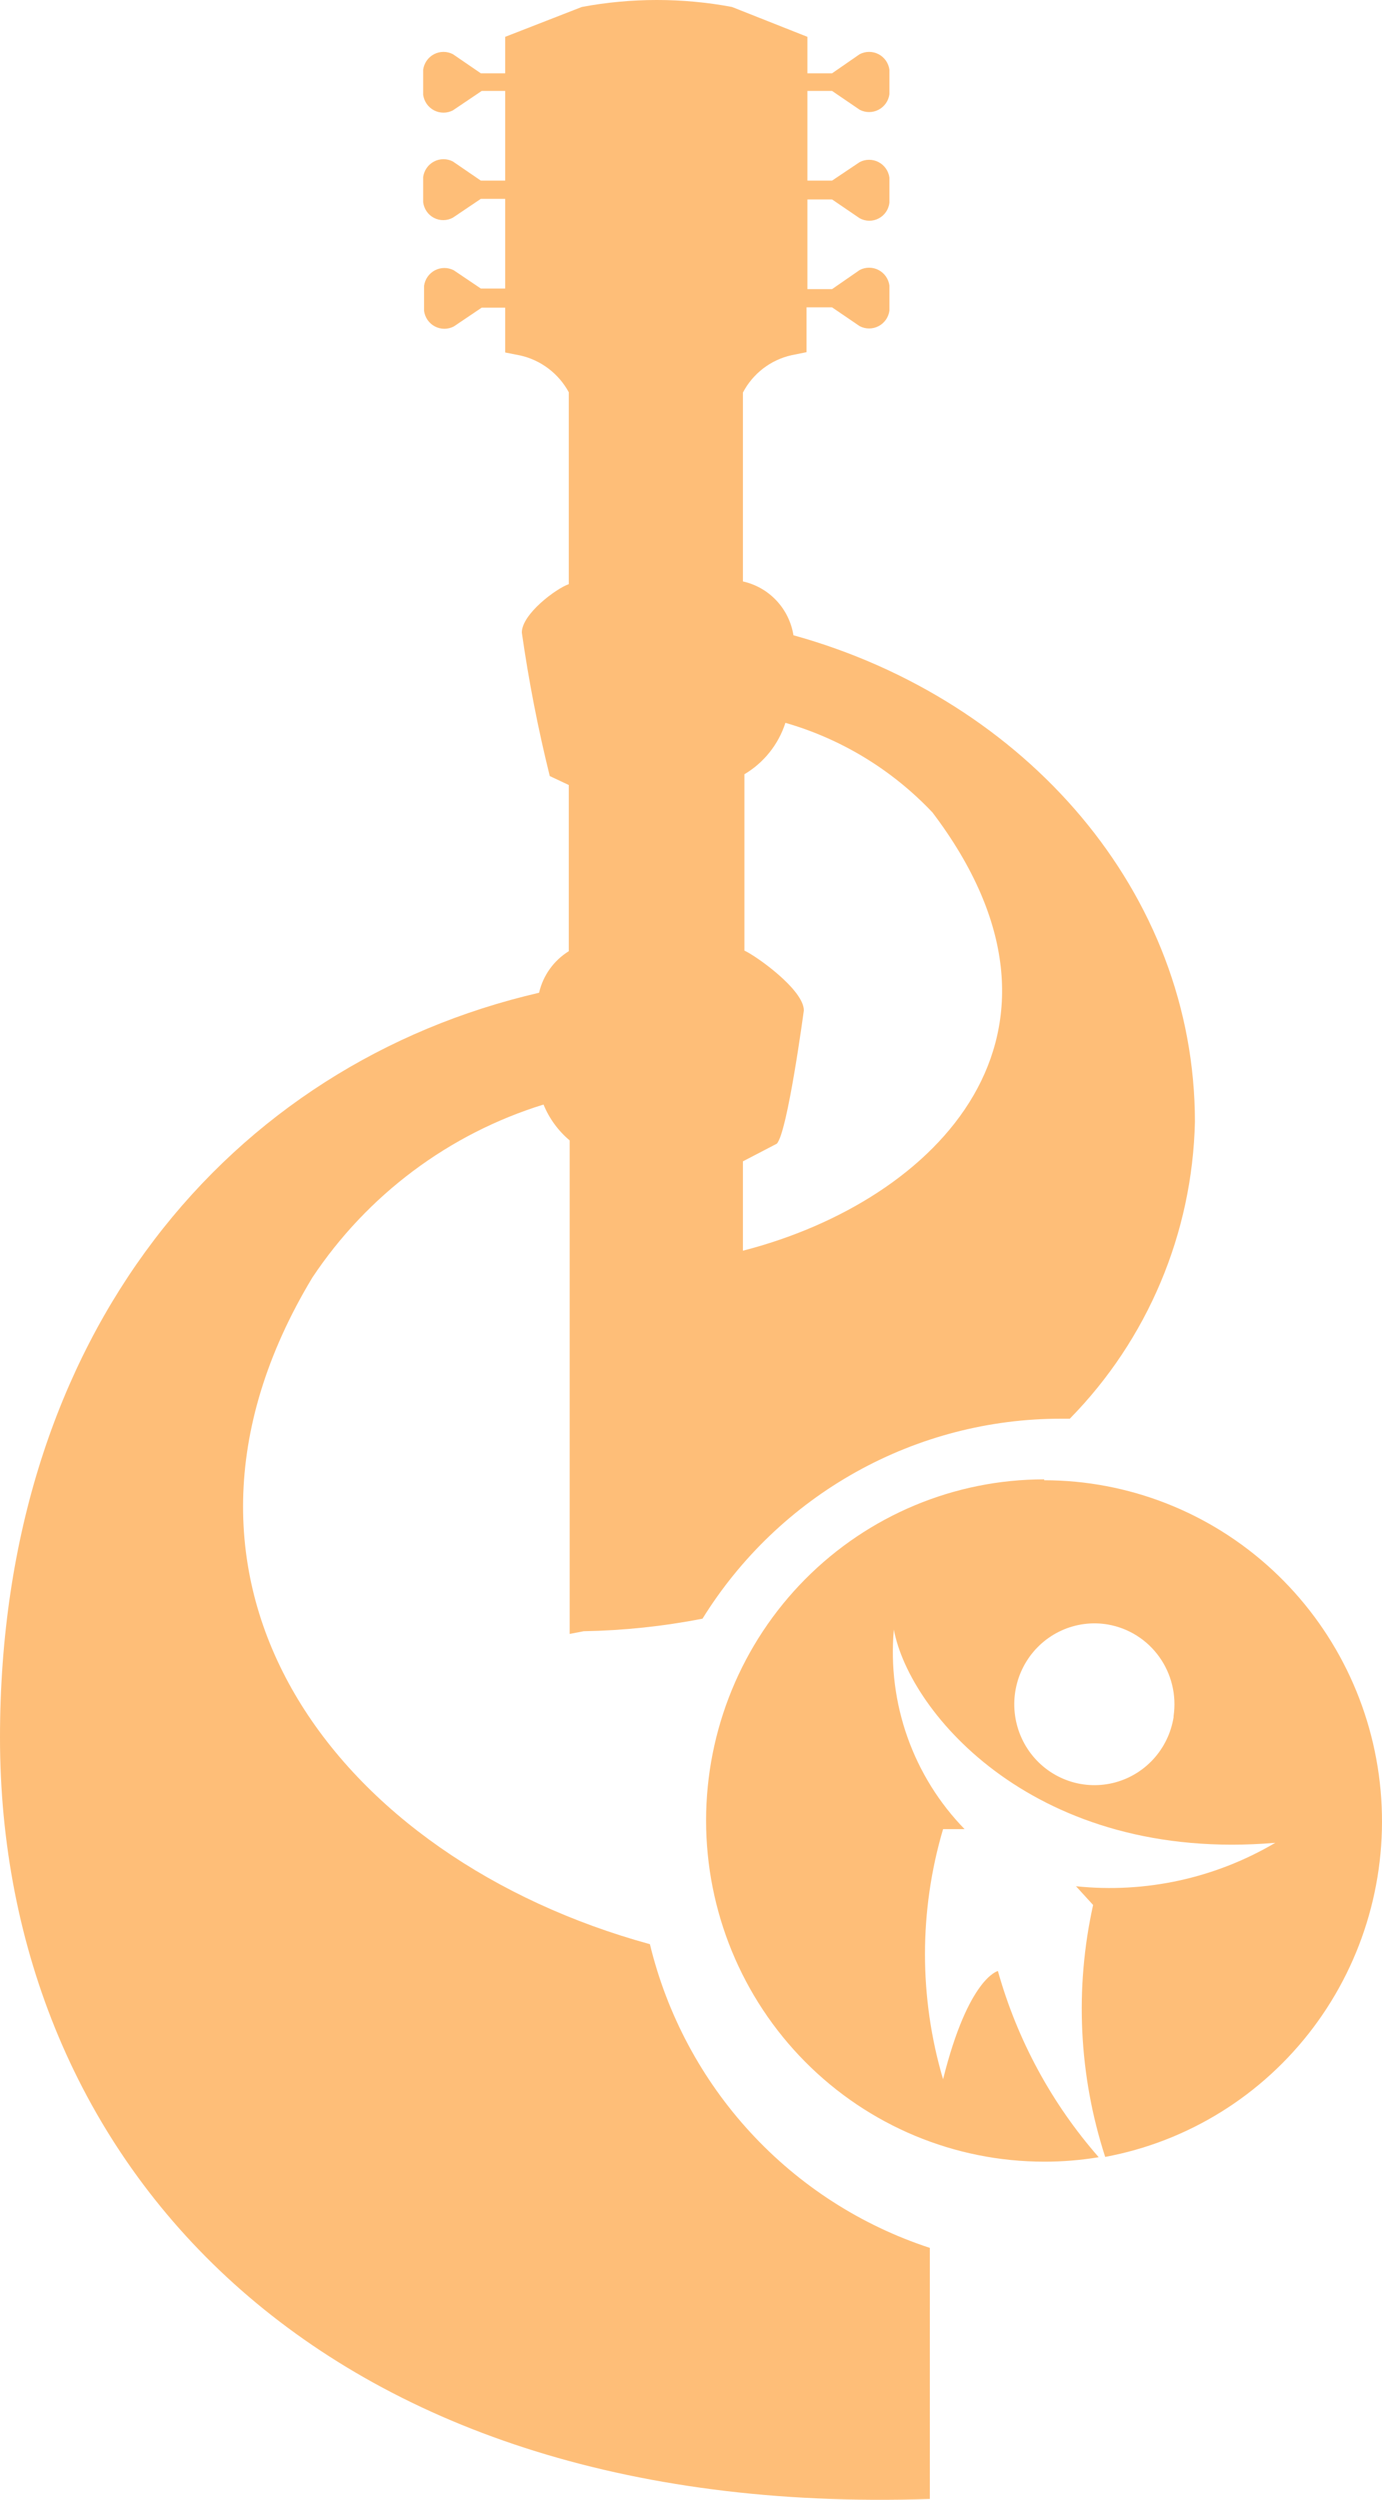 <?xml version="1.0" encoding="UTF-8"?> <svg xmlns="http://www.w3.org/2000/svg" width="229" height="414" viewBox="0 0 229 414" fill="none"> <path d="M107.691 321.982C56.184 307.874 21.026 262.578 51.753 211.59C60.866 197.893 74.395 187.77 90.063 182.927C91.006 185.232 92.493 187.271 94.396 188.868V270.598L96.71 270.152C103.323 270.037 109.914 269.341 116.407 268.073C122.699 257.931 131.458 249.568 141.857 243.774C152.256 237.979 163.952 234.944 175.841 234.955H177.269C190.167 221.83 197.584 204.244 198 185.798C198 147.928 170.031 115.9 131.475 105.207C131.13 103.049 130.147 101.045 128.654 99.455C127.161 97.866 125.227 96.765 123.104 96.296V65.01C123.922 63.451 125.068 62.089 126.462 61.02C127.857 59.952 129.467 59.202 131.179 58.822L133.641 58.327V50.902H137.876L142.456 54.02C142.939 54.271 143.475 54.401 144.019 54.401C144.563 54.4 145.098 54.267 145.581 54.015C146.063 53.763 146.478 53.398 146.792 52.951C147.105 52.504 147.306 51.988 147.38 51.446V47.288C147.306 46.746 147.105 46.23 146.792 45.783C146.478 45.336 146.063 44.971 145.581 44.719C145.098 44.467 144.563 44.334 144.019 44.334C143.475 44.333 142.939 44.463 142.456 44.714L137.876 47.882H133.789V33.031H137.876L142.456 36.15C142.937 36.412 143.475 36.552 144.023 36.557C144.571 36.562 145.112 36.432 145.598 36.178C146.084 35.924 146.501 35.554 146.811 35.1C147.122 34.646 147.317 34.123 147.38 33.575V29.417C147.306 28.875 147.105 28.359 146.792 27.912C146.478 27.465 146.063 27.1 145.581 26.848C145.098 26.596 144.563 26.464 144.019 26.463C143.475 26.462 142.939 26.592 142.456 26.843L137.876 29.912H133.789V15.061H137.876L142.456 18.18C142.939 18.43 143.475 18.561 144.019 18.56C144.563 18.559 145.098 18.427 145.581 18.175C146.063 17.922 146.478 17.558 146.792 17.11C147.105 16.663 147.306 16.147 147.38 15.606V11.546C147.306 11.005 147.105 10.489 146.792 10.042C146.478 9.595 146.063 9.23 145.581 8.977C145.098 8.725 144.563 8.593 144.019 8.592C143.475 8.591 142.939 8.722 142.456 8.972L137.876 12.14H133.789V6.101L121.282 1.151C113.063 -0.384 104.634 -0.384 96.415 1.151L83.71 6.101V12.14H79.673L75.044 8.972C74.561 8.722 74.025 8.591 73.481 8.592C72.937 8.593 72.401 8.725 71.919 8.977C71.436 9.23 71.021 9.595 70.708 10.042C70.395 10.489 70.193 11.005 70.12 11.546V15.705C70.193 16.246 70.395 16.762 70.708 17.209C71.021 17.657 71.436 18.021 71.919 18.274C72.401 18.526 72.937 18.658 73.481 18.659C74.025 18.66 74.561 18.529 75.044 18.279L79.82 15.061H83.71V29.912H79.673L75.044 26.744C74.561 26.493 74.025 26.363 73.481 26.364C72.937 26.365 72.401 26.497 71.919 26.749C71.436 27.001 71.021 27.366 70.708 27.813C70.395 28.26 70.193 28.776 70.12 29.318V33.476C70.182 34.024 70.378 34.547 70.688 35.001C70.999 35.455 71.415 35.825 71.902 36.079C72.388 36.333 72.928 36.463 73.476 36.458C74.024 36.453 74.562 36.313 75.044 36.051L79.673 32.932H83.71V47.783H79.673L75.192 44.763C74.708 44.513 74.172 44.382 73.629 44.383C73.085 44.384 72.549 44.516 72.067 44.768C71.584 45.021 71.169 45.386 70.856 45.833C70.543 46.28 70.341 46.796 70.268 47.337V51.496C70.341 52.037 70.543 52.553 70.856 53.001C71.169 53.447 71.584 53.812 72.067 54.065C72.549 54.317 73.085 54.449 73.629 54.45C74.172 54.451 74.708 54.321 75.192 54.07L79.82 50.951H83.71V58.377L86.222 58.872C87.913 59.256 89.503 59.997 90.887 61.047C92.271 62.097 93.417 63.431 94.248 64.961V96.742C92.131 97.484 86.468 101.692 86.468 104.761C87.607 112.756 89.152 120.687 91.097 128.523L94.248 130.008V157.532C93.015 158.294 91.945 159.295 91.1 160.476C90.254 161.657 89.651 162.995 89.324 164.413C38.31 176.195 0 220.698 0 287.775C0 357.427 52.048 417.276 154.077 413.861V372.278C142.721 368.566 132.497 361.997 124.379 353.194C116.26 344.39 110.515 333.646 107.691 321.982ZM123.104 192.333L128.717 189.412C130.49 187.581 133.198 167.334 133.198 167.334C133.198 163.918 125.32 158.324 123.35 157.433V128.226C126.573 126.317 128.991 123.289 130.145 119.711C139.443 122.385 147.859 127.513 154.52 134.562C182.193 171.096 155.406 198.818 123.104 207.134V192.333Z" fill="#FEBE78"></path> <path d="M173.022 245C158.164 245 143.915 250.953 133.408 261.548C122.902 272.144 117 286.515 117 301.5C117 316.485 122.902 330.856 133.408 341.451C143.915 352.047 158.164 358 173.022 358C176.049 358.007 179.072 357.76 182.058 357.261C174.268 348.375 168.559 337.836 165.354 326.425C165.354 326.425 160.47 327.509 156.269 344.355C152.272 330.84 152.272 316.443 156.269 302.928H159.835C155.622 298.605 152.393 293.41 150.369 287.703C148.344 281.995 147.575 275.913 148.112 269.876C150.701 283.767 171.703 308.544 211.314 305.194C201.346 311.07 189.781 313.589 178.297 312.386L181.13 315.489C178.064 329.325 178.756 343.739 183.132 357.212C196.872 354.658 209.17 347.018 217.614 335.791C226.057 324.564 230.035 310.561 228.769 296.528C227.503 282.495 221.084 269.446 210.77 259.94C200.457 250.435 186.994 245.159 173.022 245.148V245ZM194.464 284.407C194.04 287.026 192.855 289.459 191.058 291.397C189.262 293.336 186.935 294.693 184.373 295.296C181.811 295.899 179.129 295.722 176.667 294.786C174.205 293.85 172.074 292.198 170.544 290.039C169.014 287.881 168.154 285.312 168.073 282.66C167.993 280.008 168.694 277.391 170.09 275.142C171.485 272.893 173.511 271.112 175.912 270.025C178.312 268.938 180.978 268.595 183.572 269.038C186.993 269.631 190.048 271.55 192.083 274.386C194.119 277.221 194.973 280.747 194.464 284.21V284.407Z" fill="#FEBE78"></path> </svg> 